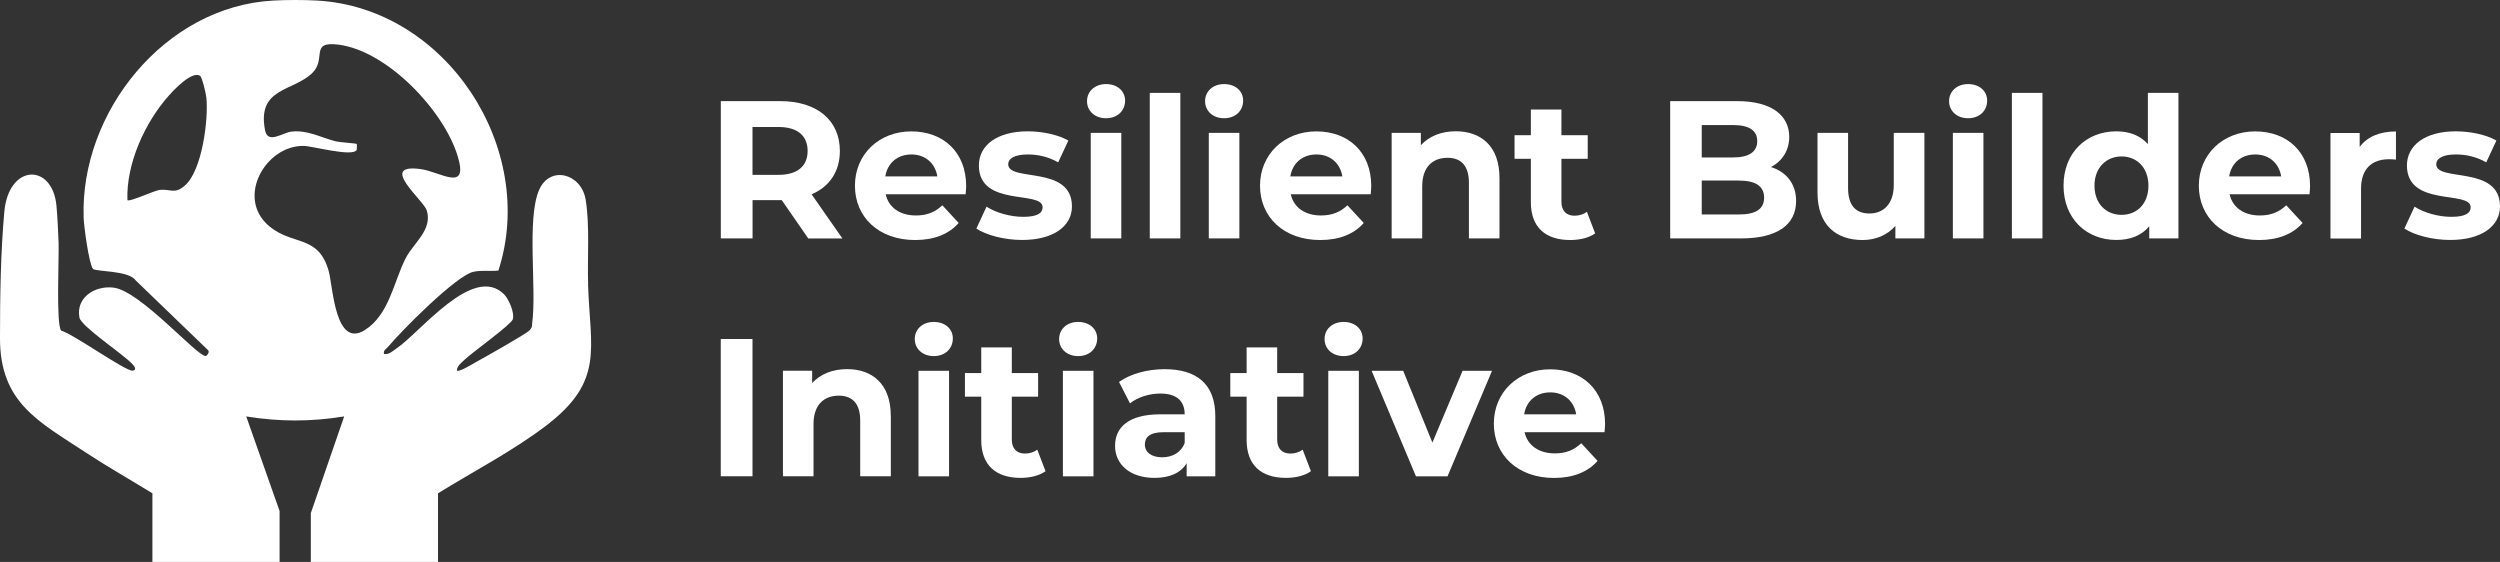 <?xml version="1.0" encoding="UTF-8"?>
<svg xmlns="http://www.w3.org/2000/svg" id="Layer_2" data-name="Layer 2" viewBox="0 0 403.19 90.63">
  <rect x="0" y="0" width="403.19" height="90.63" fill="#333333" stroke="none"/>
  <defs>
    <style>
      .cls-1 {
        fill: #fff;
      }
    </style>
  </defs>
  <g id="Layer_1-2" data-name="Layer 1-2">
    <path class="cls-1" d="M94.85,45.87c-.14-4.26.29-9.53-.4-13.68-.71-4.24-5.75-5.54-7.49-1.59-2.08,4.72-.35,16.14-1.15,21.65.04.43-.1.67-.36.98-.48.58-7.56,4.55-8.85,5.26-.46.25-2.6,1.57-2.91,1.28-.02-.77.83-1.36,1.34-1.85,1.16-1.1,7.44-5.59,7.68-6.44.3-1.05-.66-3.25-1.4-4-4.99-5.02-13.57,6.2-17.4,8.74-.62.41-1.14,1-1.98.87-.15-.63.36-.79.67-1.17,2.09-2.52,11-11.52,13.77-12.09,1.34-.28,2.67-.06,4.01-.19C86.74,23.99,72.03,1.27,51.14.09c-2.16-.12-4.9-.12-7.06,0C26.61,1.02,12.9,18.08,13.49,35.13c.04,1.29.85,7.45,1.5,8.22.42.5,5.76.23,6.88,1.86l11.63,11.21c.45.3-.18,1.01-.34,1-1.46-.03-10.53-10.49-14.83-11.03-2.99-.38-6.12,1.57-5.52,4.82.27,1.45,7.18,5.98,8.58,7.55.31.35.74.93-.02,1.02-1.09.13-9.62-5.96-11.51-6.46-.84-1.01-.32-11.91-.41-14.18-.07-1.81-.18-4.25-.35-6.02-.67-6.81-7.68-6.74-8.4,1.01-.6,6.56-.7,13.86-.7,20.45,0,10.37,6.23,13.4,13.85,18.41,3.49,2.3,7.18,4.38,10.73,6.57v11.07h20.51v-8.22l-5.38-15.25c5.33.87,10.47.87,15.8,0l-5.38,15.59v7.88h20.51v-11.07c5.69-3.53,12.15-6.87,17.46-10.93,9.4-7.19,7.08-12.32,6.74-22.76h.01ZM29.8,29.94c-1.68,1.44-2.29.51-4,.68-.93.1-4.92,2-5.25,1.66-.22-5.88,2.84-12.59,6.73-16.92.85-.95,3.67-3.94,4.98-3.14.34.21.96,2.91,1.02,3.51.37,3.5-.68,11.81-3.48,14.21ZM58.86,53.22c-4.86,3.08-5.16-7.11-5.86-9.55-1.69-5.88-5.78-4-9.59-7.2-5.42-4.55-.59-13.02,5.55-12.94,1.44.02,7.85,1.81,8.55.67.06-.1.06-.94.02-.98-.12-.12-2.65-.24-3.43-.44-2.41-.61-4.51-1.87-7.13-1.55-1.41.17-3.78,2.06-4.22-.21-1.34-6.89,4.45-6.23,7.57-9.2,2.43-2.31-.47-5.22,4.27-4.62,7.89,1,17.03,10.66,19.24,18.03,1.77,5.9-2.82,2.44-6.06,2.03-6.82-.88.53,5,1.05,6.66.99,3.12-2.12,5.24-3.39,7.72-1.92,3.72-2.63,9.07-6.56,11.57h0Z"></path>
    <g>
      <path class="cls-1" d="M130.35,38.45l-4.27-6.17h-4.71v6.17h-5.12v-22.14h9.58c5.92,0,9.62,3.07,9.62,8.04,0,3.32-1.68,5.76-4.56,6.99l4.97,7.12h-5.51ZM125.54,20.48h-4.18v7.72h4.18c3.13,0,4.71-1.46,4.71-3.86s-1.58-3.86-4.71-3.86Z"></path>
      <path class="cls-1" d="M155.72,31.33h-12.88c.47,2.12,2.28,3.42,4.87,3.42,1.8,0,3.1-.54,4.27-1.64l2.63,2.85c-1.58,1.8-3.95,2.75-7.02,2.75-5.88,0-9.71-3.7-9.71-8.76s3.89-8.76,9.08-8.76,8.86,3.35,8.86,8.83c0,.38-.06.92-.09,1.33v-.02ZM142.79,28.45h8.38c-.35-2.15-1.96-3.54-4.18-3.54s-3.86,1.36-4.21,3.54h0Z"></path>
      <path class="cls-1" d="M157.46,36.87l1.64-3.54c1.52.98,3.83,1.64,5.92,1.64,2.28,0,3.13-.6,3.13-1.55,0-2.78-10.28.06-10.28-6.74,0-3.23,2.91-5.5,7.88-5.5,2.34,0,4.93.54,6.55,1.49l-1.64,3.51c-1.68-.95-3.35-1.27-4.9-1.27-2.21,0-3.16.7-3.16,1.58,0,2.91,10.28.09,10.28,6.8,0,3.16-2.94,5.41-8.04,5.41-2.88,0-5.79-.79-7.37-1.83h-.01Z"></path>
      <path class="cls-1" d="M175.31,16.31c0-1.55,1.23-2.75,3.07-2.75s3.07,1.14,3.07,2.66c0,1.64-1.23,2.85-3.07,2.85s-3.07-1.2-3.07-2.75h0ZM175.91,21.43h4.93v17.02h-4.93v-17.02Z"></path>
      <path class="cls-1" d="M185.43,14.98h4.93v23.47h-4.93V14.98Z"></path>
      <path class="cls-1" d="M194.35,16.31c0-1.55,1.23-2.75,3.07-2.75s3.07,1.14,3.07,2.66c0,1.64-1.23,2.85-3.07,2.85s-3.07-1.2-3.07-2.75h0ZM194.95,21.43h4.93v17.02h-4.93v-17.02Z"></path>
      <path class="cls-1" d="M221.05,31.33h-12.88c.47,2.12,2.28,3.42,4.87,3.42,1.8,0,3.1-.54,4.27-1.64l2.63,2.85c-1.58,1.8-3.95,2.75-7.02,2.75-5.88,0-9.71-3.7-9.71-8.76s3.89-8.76,9.08-8.76,8.86,3.35,8.86,8.83c0,.38-.06.92-.09,1.33v-.02ZM208.11,28.45h8.38c-.35-2.15-1.96-3.54-4.18-3.54s-3.86,1.36-4.21,3.54h0Z"></path>
      <path class="cls-1" d="M241.83,28.71v9.74h-4.93v-8.98c0-2.75-1.27-4.02-3.45-4.02-2.37,0-4.08,1.45-4.08,4.59v8.41h-4.93v-17.02h4.71v1.99c1.33-1.46,3.32-2.25,5.63-2.25,4.02,0,7.05,2.34,7.05,7.53h0Z"></path>
      <path class="cls-1" d="M257.27,37.63c-1.01.73-2.5,1.08-4.02,1.08-4.02,0-6.36-2.06-6.36-6.11v-6.99h-2.63v-3.8h2.63v-4.14h4.93v4.14h4.24v3.8h-4.24v6.93c0,1.45.79,2.25,2.12,2.25.73,0,1.45-.22,1.99-.63l1.33,3.48h.01Z"></path>
      <path class="cls-1" d="M289.67,32.41c0,3.83-3.04,6.04-8.86,6.04h-11.45v-22.14h10.82c5.54,0,8.38,2.31,8.38,5.76,0,2.21-1.14,3.92-2.94,4.87,2.47.79,4.05,2.69,4.05,5.47ZM274.45,20.17v5.22h5.09c2.5,0,3.86-.89,3.86-2.63s-1.36-2.59-3.86-2.59c0,0-5.09,0-5.09,0ZM284.51,31.87c0-1.87-1.42-2.75-4.08-2.75h-5.98v5.47h5.98c2.66,0,4.08-.82,4.08-2.72Z"></path>
      <path class="cls-1" d="M310.36,21.43v17.02h-4.68v-2.02c-1.3,1.49-3.19,2.28-5.28,2.28-4.27,0-7.28-2.4-7.28-7.66v-9.62h4.93v8.89c0,2.85,1.27,4.11,3.45,4.11s3.92-1.46,3.92-4.59v-8.41h4.94,0Z"></path>
      <path class="cls-1" d="M314.34,16.31c0-1.55,1.23-2.75,3.07-2.75s3.07,1.14,3.07,2.66c0,1.64-1.23,2.85-3.07,2.85s-3.07-1.2-3.07-2.75h0ZM314.95,21.43h4.93v17.02h-4.93v-17.02Z"></path>
      <path class="cls-1" d="M324.47,14.98h4.93v23.47h-4.93V14.98Z"></path>
      <path class="cls-1" d="M351.33,14.98v23.47h-4.71v-1.96c-1.23,1.49-3.04,2.21-5.31,2.21-4.81,0-8.51-3.42-8.51-8.76s3.7-8.76,8.51-8.76c2.09,0,3.86.66,5.09,2.06v-8.26s4.93,0,4.93,0ZM346.49,29.94c0-2.94-1.9-4.71-4.33-4.71s-4.37,1.77-4.37,4.71,1.9,4.71,4.37,4.71,4.33-1.77,4.33-4.71Z"></path>
      <path class="cls-1" d="M372.46,31.33h-12.88c.47,2.12,2.28,3.42,4.87,3.42,1.8,0,3.1-.54,4.27-1.64l2.63,2.85c-1.58,1.8-3.95,2.75-7.02,2.75-5.88,0-9.71-3.7-9.71-8.76s3.89-8.76,9.08-8.76,8.86,3.35,8.86,8.83c0,.38-.06.92-.09,1.33v-.02ZM359.52,28.45h8.38c-.35-2.15-1.96-3.54-4.18-3.54s-3.86,1.36-4.21,3.54h0Z"></path>
      <path class="cls-1" d="M386.41,21.18v4.56c-.41-.03-.73-.06-1.11-.06-2.72,0-4.52,1.49-4.52,4.75v8.04h-4.93v-17.02h4.71v2.25c1.2-1.64,3.23-2.5,5.85-2.5v-.02Z"></path>
      <path class="cls-1" d="M387.77,36.87l1.64-3.54c1.52.98,3.83,1.64,5.92,1.64,2.28,0,3.13-.6,3.13-1.55,0-2.78-10.28.06-10.28-6.74,0-3.23,2.91-5.5,7.88-5.5,2.34,0,4.93.54,6.55,1.49l-1.64,3.51c-1.68-.95-3.35-1.27-4.9-1.27-2.21,0-3.16.7-3.16,1.58,0,2.91,10.28.09,10.28,6.8,0,3.16-2.94,5.41-8.04,5.41-2.88,0-5.79-.79-7.37-1.83h-.01Z"></path>
      <path class="cls-1" d="M116.24,54.67h5.12v22.14h-5.12v-22.14Z"></path>
      <path class="cls-1" d="M143.67,67.07v9.74h-4.94v-8.98c0-2.75-1.27-4.02-3.45-4.02-2.37,0-4.08,1.45-4.08,4.59v8.41h-4.93v-17.02h4.71v1.99c1.33-1.46,3.32-2.25,5.63-2.25,4.02,0,7.05,2.34,7.05,7.53h0Z"></path>
      <path class="cls-1" d="M147.53,54.67c0-1.55,1.23-2.75,3.07-2.75s3.07,1.14,3.07,2.66c0,1.64-1.23,2.85-3.07,2.85s-3.07-1.2-3.07-2.75h0ZM148.13,59.8h4.93v17.02h-4.93v-17.02Z"></path>
      <path class="cls-1" d="M168.63,75.99c-1.01.73-2.5,1.08-4.02,1.08-4.02,0-6.36-2.06-6.36-6.11v-6.99h-2.63v-3.8h2.63v-4.14h4.93v4.14h4.24v3.8h-4.24v6.93c0,1.45.79,2.25,2.12,2.25.73,0,1.45-.22,1.99-.63l1.33,3.48h.01Z"></path>
      <path class="cls-1" d="M170.81,54.67c0-1.55,1.23-2.75,3.07-2.75s3.07,1.14,3.07,2.66c0,1.64-1.23,2.85-3.07,2.85s-3.07-1.2-3.07-2.75h0ZM171.42,59.8h4.93v17.02h-4.93v-17.02Z"></path>
      <path class="cls-1" d="M196,67.11v9.71h-4.62v-2.12c-.92,1.55-2.69,2.37-5.19,2.37-3.99,0-6.36-2.21-6.36-5.16s2.12-5.09,7.31-5.09h3.92c0-2.12-1.27-3.35-3.92-3.35-1.8,0-3.67.6-4.9,1.58l-1.77-3.45c1.87-1.33,4.62-2.06,7.34-2.06,5.19,0,8.19,2.4,8.19,7.56h0ZM191.06,71.44v-1.74h-3.38c-2.31,0-3.04.85-3.04,1.99,0,1.23,1.04,2.06,2.78,2.06,1.64,0,3.07-.76,3.64-2.31Z"></path>
      <path class="cls-1" d="M211.43,75.99c-1.01.73-2.5,1.08-4.02,1.08-4.02,0-6.36-2.06-6.36-6.11v-6.99h-2.63v-3.8h2.63v-4.14h4.93v4.14h4.24v3.8h-4.24v6.93c0,1.45.79,2.25,2.12,2.25.73,0,1.45-.22,1.99-.63l1.33,3.48h.01Z"></path>
      <path class="cls-1" d="M213.62,54.67c0-1.55,1.23-2.75,3.07-2.75s3.07,1.14,3.07,2.66c0,1.64-1.23,2.85-3.07,2.85s-3.07-1.2-3.07-2.75h0ZM214.22,59.8h4.93v17.02h-4.93v-17.02Z"></path>
      <path class="cls-1" d="M240.63,59.8l-7.18,17.02h-5.09l-7.15-17.02h5.09l4.71,11.58,4.87-11.58h4.75Z"></path>
      <path class="cls-1" d="M258.76,69.7h-12.88c.47,2.12,2.28,3.42,4.87,3.42,1.8,0,3.1-.54,4.27-1.64l2.63,2.85c-1.58,1.8-3.95,2.75-7.02,2.75-5.88,0-9.71-3.7-9.71-8.76s3.89-8.76,9.08-8.76,8.86,3.35,8.86,8.83c0,.38-.06.92-.09,1.33v-.02ZM245.82,66.82h8.38c-.35-2.15-1.96-3.54-4.18-3.54s-3.86,1.36-4.21,3.54h0Z"></path>
    </g>
  </g>
</svg>
